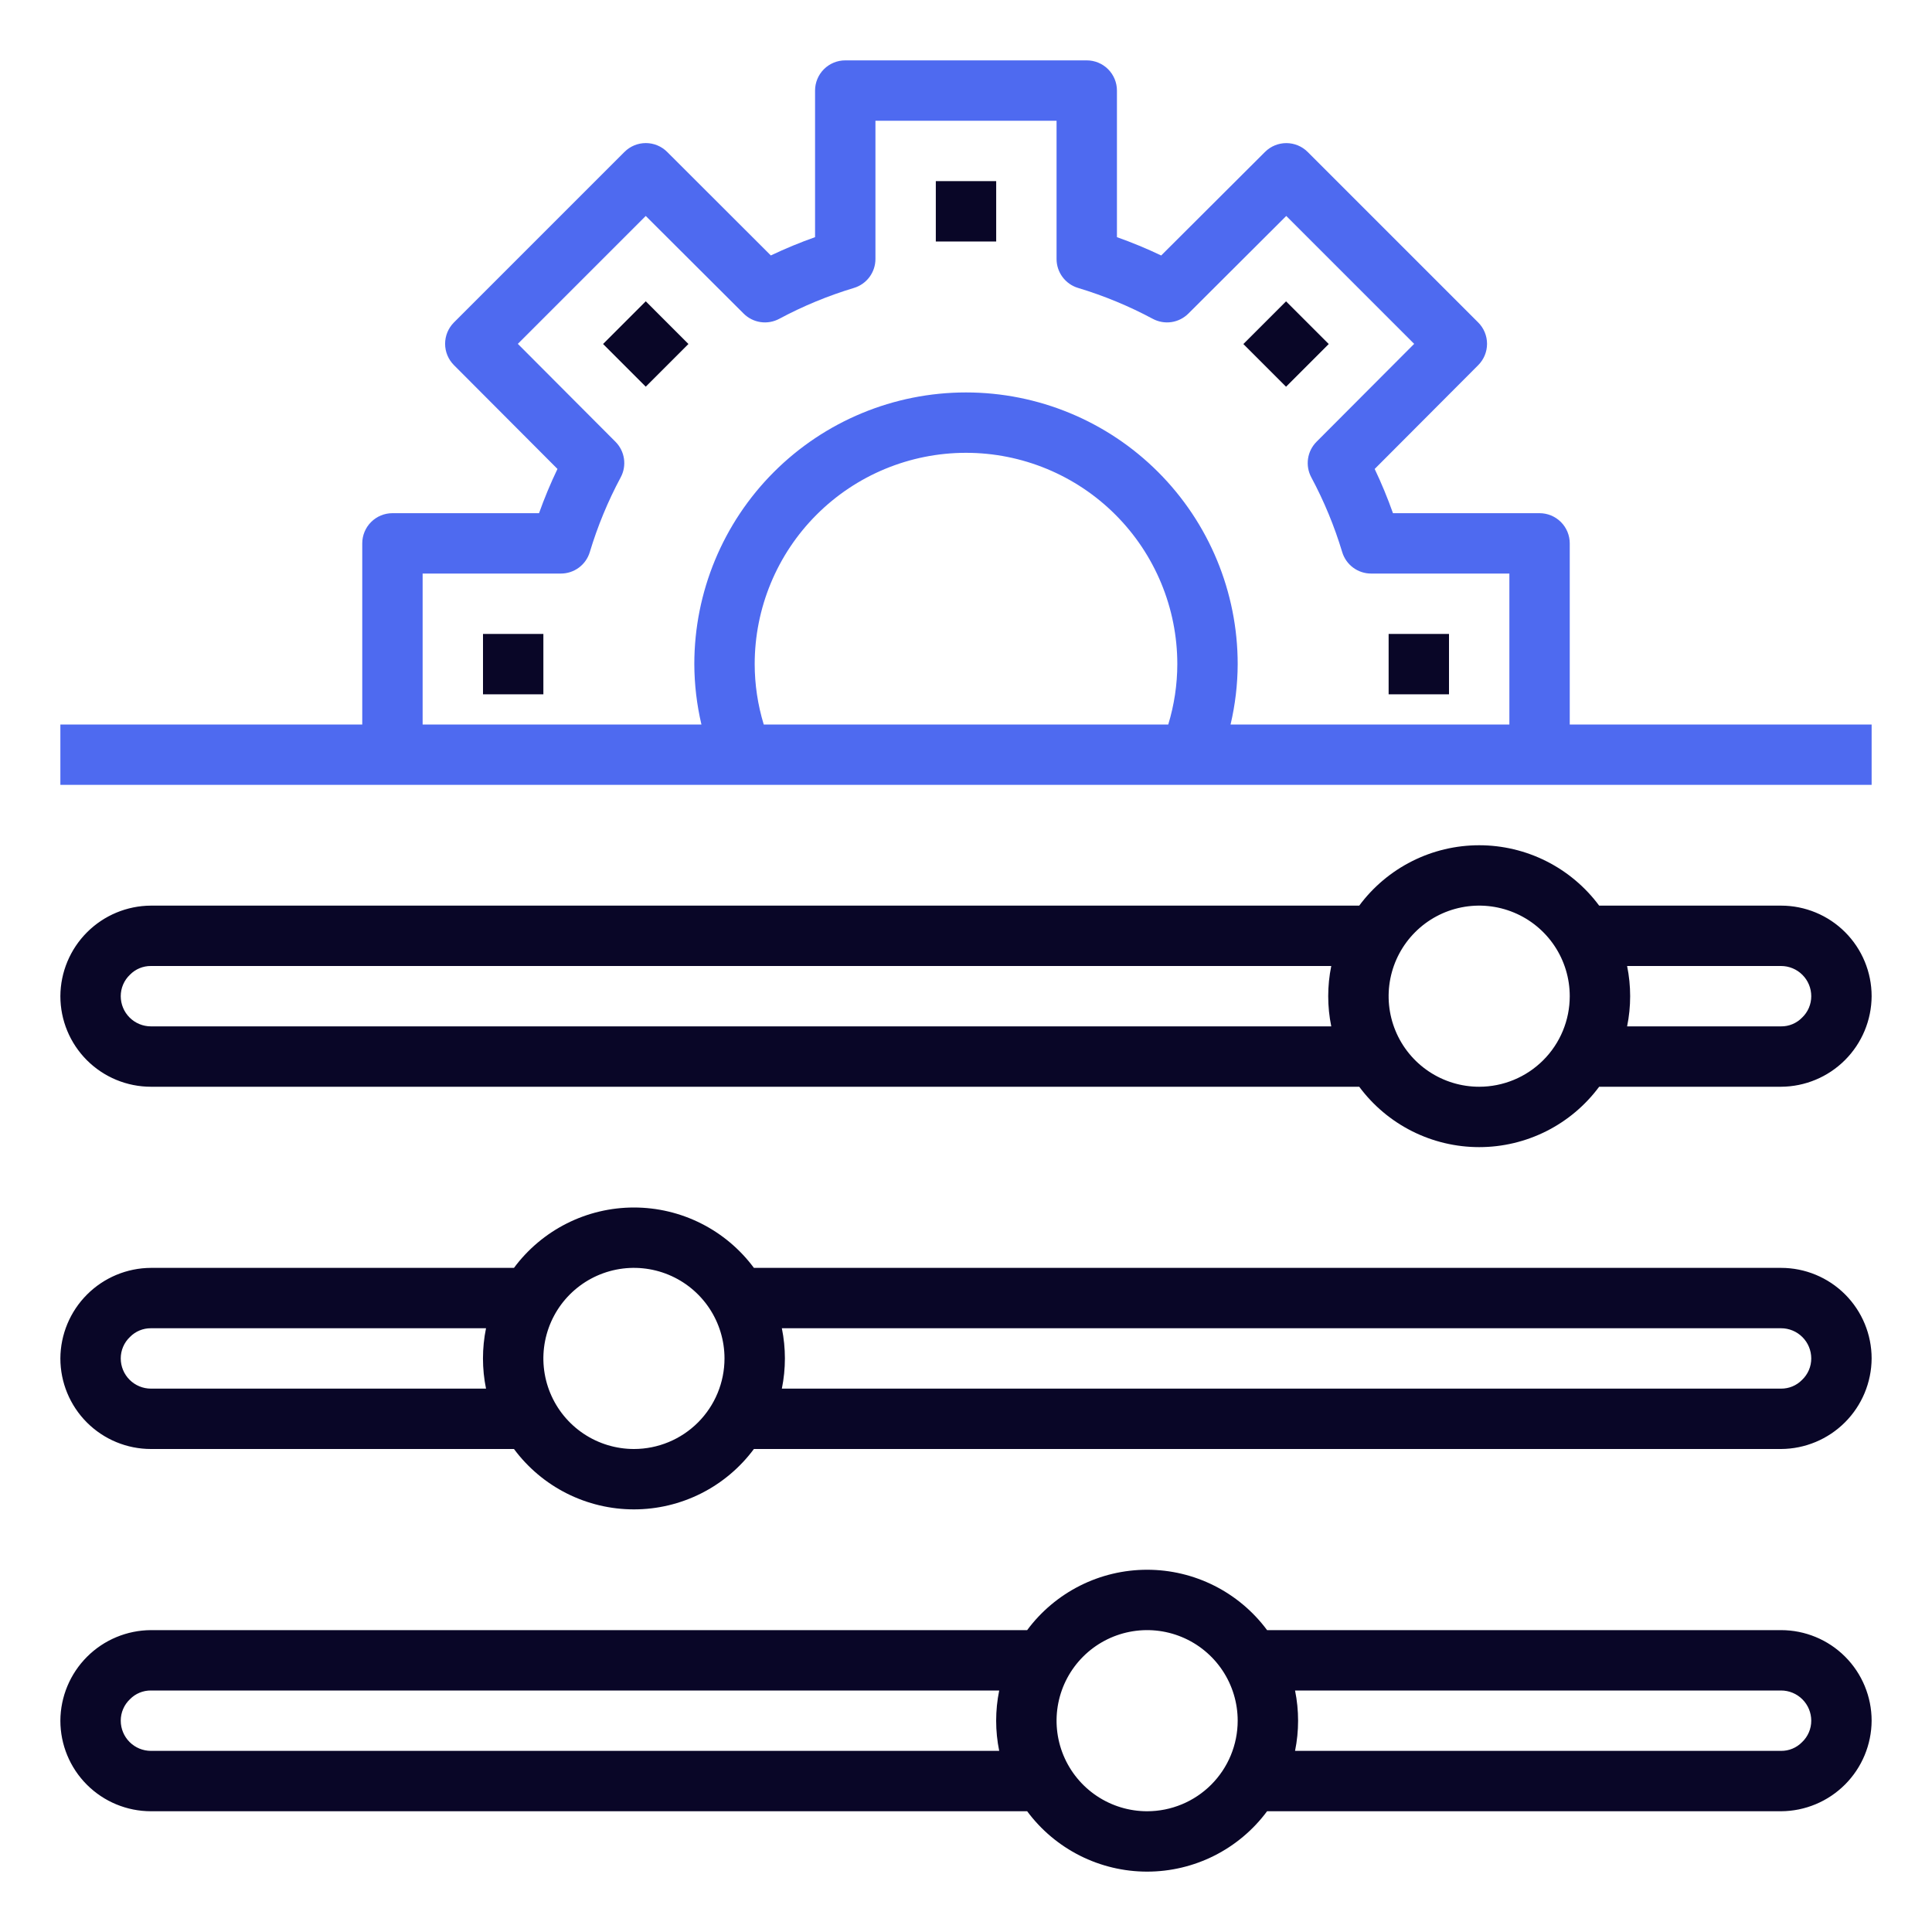 <?xml version="1.0" encoding="UTF-8"?> <svg xmlns="http://www.w3.org/2000/svg" width="229" height="229" viewBox="0 0 229 229" fill="none"><path d="M110.922 21.469H118.078V28.625H110.922V21.469Z" fill="#090627"></path><path d="M186.062 85.875V64.406C186.062 63.457 185.686 62.547 185.014 61.876C184.343 61.205 183.433 60.828 182.484 60.828H165.109C164.478 59.044 163.754 57.295 162.941 55.586L175.214 43.281C175.883 42.61 176.259 41.701 176.259 40.753C176.259 39.805 175.883 38.896 175.214 38.225L154.997 18.009C154.326 17.339 153.417 16.963 152.469 16.963C151.521 16.963 150.612 17.339 149.941 18.009L137.636 30.282C135.927 29.467 134.176 28.742 132.391 28.11V10.734C132.391 9.785 132.014 8.875 131.343 8.204C130.672 7.533 129.761 7.156 128.812 7.156H100.188C99.239 7.156 98.328 7.533 97.657 8.204C96.986 8.875 96.609 9.785 96.609 10.734V28.11C94.826 28.741 93.076 29.465 91.367 30.278L79.077 18.005C78.406 17.335 77.496 16.959 76.549 16.959C75.601 16.959 74.692 17.335 74.021 18.005L53.804 38.221C53.135 38.892 52.758 39.802 52.758 40.749C52.758 41.697 53.135 42.607 53.804 43.277L66.077 55.583C65.258 57.292 64.528 59.043 63.891 60.828H46.516C45.567 60.828 44.657 61.205 43.986 61.876C43.315 62.547 42.938 63.457 42.938 64.406V85.875H7.156V93.031H221.844V85.875H186.062ZM50.094 67.984H66.482C67.251 67.985 68 67.737 68.617 67.278C69.235 66.819 69.688 66.174 69.909 65.437C70.833 62.369 72.06 59.401 73.573 56.577C73.935 55.901 74.07 55.126 73.958 54.367C73.846 53.608 73.493 52.905 72.951 52.362L61.379 40.758L76.54 25.598L88.144 37.17C88.686 37.712 89.389 38.065 90.148 38.177C90.907 38.289 91.682 38.154 92.359 37.792C95.183 36.279 98.15 35.052 101.218 34.128C101.955 33.907 102.6 33.453 103.059 32.836C103.518 32.219 103.766 31.47 103.766 30.7V14.312H125.234V30.7C125.234 31.47 125.482 32.219 125.941 32.836C126.4 33.453 127.045 33.907 127.782 34.128C130.85 35.052 133.818 36.279 136.641 37.792C137.318 38.154 138.093 38.289 138.852 38.177C139.611 38.065 140.313 37.712 140.856 37.17L152.46 25.598L167.621 40.758L156.049 52.362C155.507 52.905 155.154 53.608 155.042 54.367C154.93 55.126 155.065 55.901 155.427 56.577C156.94 59.401 158.167 62.369 159.091 65.437C159.312 66.174 159.765 66.819 160.383 67.278C161 67.737 161.749 67.985 162.518 67.984H178.906V85.875H145.859C146.411 83.529 146.694 81.129 146.703 78.719C146.703 70.178 143.31 61.987 137.271 55.948C131.232 49.908 123.041 46.516 114.5 46.516C105.959 46.516 97.768 49.908 91.729 55.948C85.69 61.987 82.297 70.178 82.297 78.719C82.306 81.129 82.589 83.529 83.141 85.875H50.094V67.984ZM89.453 78.719C89.453 72.076 92.092 65.705 96.789 61.008C101.486 56.311 107.857 53.672 114.5 53.672C121.143 53.672 127.514 56.311 132.211 61.008C136.908 65.705 139.547 72.076 139.547 78.719C139.543 81.144 139.181 83.555 138.473 85.875H90.527C89.819 83.555 89.457 81.144 89.453 78.719Z" fill="#4E6AF0"></path><path d="M211.109 107.344H189.548C187.901 105.124 185.757 103.32 183.288 102.077C180.818 100.834 178.092 100.187 175.328 100.187C172.564 100.187 169.838 100.834 167.369 102.077C164.899 103.32 162.756 105.124 161.109 107.344H17.891C15.048 107.358 12.326 108.493 10.316 110.503C8.306 112.513 7.17 115.235 7.156 118.078C7.156 120.925 8.287 123.655 10.3 125.668C12.313 127.681 15.044 128.812 17.891 128.812H161.109C162.756 131.033 164.899 132.836 167.369 134.079C169.838 135.322 172.564 135.969 175.328 135.969C178.092 135.969 180.818 135.322 183.288 134.079C185.757 132.836 187.901 131.033 189.548 128.812H211.109C213.952 128.798 216.674 127.663 218.684 125.653C220.694 123.643 221.83 120.921 221.844 118.078C221.844 115.231 220.713 112.501 218.7 110.488C216.687 108.475 213.956 107.344 211.109 107.344ZM17.891 121.656C16.942 121.656 16.032 121.279 15.361 120.608C14.69 119.937 14.312 119.027 14.312 118.078C14.311 117.601 14.407 117.129 14.596 116.691C14.784 116.252 15.06 115.858 15.407 115.53C15.73 115.2 16.117 114.938 16.544 114.761C16.97 114.584 17.429 114.495 17.891 114.5H157.795C157.313 116.861 157.313 119.295 157.795 121.656H17.891ZM175.328 128.812C173.205 128.812 171.13 128.183 169.364 127.003C167.599 125.824 166.223 124.147 165.411 122.186C164.598 120.224 164.386 118.066 164.8 115.984C165.214 113.902 166.237 111.989 167.738 110.488C169.239 108.986 171.152 107.964 173.234 107.55C175.316 107.136 177.475 107.348 179.436 108.161C181.397 108.973 183.074 110.349 184.253 112.114C185.433 113.88 186.062 115.955 186.062 118.078C186.062 120.925 184.932 123.655 182.918 125.668C180.905 127.681 178.175 128.812 175.328 128.812ZM213.593 120.626C213.27 120.956 212.883 121.218 212.456 121.395C212.03 121.572 211.571 121.661 211.109 121.656H192.861C193.343 119.295 193.343 116.861 192.861 114.5H211.109C212.058 114.5 212.968 114.877 213.639 115.548C214.311 116.219 214.688 117.129 214.688 118.078C214.689 118.555 214.593 119.027 214.404 119.465C214.216 119.904 213.94 120.299 213.593 120.626Z" fill="#090627"></path><path d="M211.109 150.281H89.36C87.713 148.061 85.569 146.257 83.1 145.015C80.631 143.772 77.905 143.125 75.141 143.125C72.376 143.125 69.65 143.772 67.181 145.015C64.712 146.257 62.568 148.061 60.921 150.281H17.891C15.048 150.295 12.326 151.431 10.316 153.441C8.306 155.451 7.17 158.173 7.156 161.016C7.156 163.862 8.287 166.593 10.3 168.606C12.313 170.619 15.044 171.75 17.891 171.75H60.921C62.568 173.97 64.712 175.774 67.181 177.017C69.65 178.259 72.376 178.907 75.141 178.907C77.905 178.907 80.631 178.259 83.1 177.017C85.569 175.774 87.713 173.97 89.36 171.75H211.109C213.952 171.736 216.674 170.6 218.684 168.59C220.694 166.58 221.83 163.858 221.844 161.016C221.844 158.169 220.713 155.438 218.7 153.425C216.687 151.412 213.956 150.281 211.109 150.281ZM17.891 164.594C16.942 164.594 16.032 164.217 15.361 163.546C14.69 162.875 14.312 161.965 14.312 161.016C14.311 160.539 14.407 160.066 14.596 159.628C14.784 159.19 15.06 158.795 15.407 158.468C15.73 158.137 16.117 157.876 16.544 157.699C16.97 157.522 17.429 157.433 17.891 157.437H57.608C57.126 159.798 57.126 162.233 57.608 164.594H17.891ZM75.141 171.75C73.018 171.75 70.942 171.12 69.177 169.941C67.412 168.761 66.036 167.085 65.223 165.123C64.411 163.162 64.198 161.004 64.612 158.921C65.027 156.839 66.049 154.926 67.55 153.425C69.052 151.924 70.964 150.902 73.046 150.487C75.129 150.073 77.287 150.286 79.249 151.098C81.21 151.911 82.886 153.287 84.066 155.052C85.245 156.817 85.875 158.892 85.875 161.016C85.875 163.862 84.744 166.593 82.731 168.606C80.718 170.619 77.988 171.75 75.141 171.75ZM213.593 163.563C213.27 163.894 212.883 164.155 212.456 164.332C212.03 164.509 211.571 164.598 211.109 164.594H92.673C93.155 162.233 93.155 159.798 92.673 157.437H211.109C212.058 157.437 212.968 157.814 213.639 158.485C214.311 159.156 214.688 160.067 214.688 161.016C214.689 161.493 214.593 161.965 214.404 162.403C214.216 162.841 213.94 163.236 213.593 163.563Z" fill="#090627"></path><path d="M211.109 193.219H150.188C148.541 190.999 146.397 189.195 143.928 187.952C141.459 186.709 138.733 186.062 135.969 186.062C133.204 186.062 130.479 186.709 128.009 187.952C125.54 189.195 123.396 190.999 121.749 193.219H17.891C15.048 193.233 12.326 194.368 10.316 196.378C8.306 198.388 7.17 201.11 7.156 203.953C7.156 206.8 8.287 209.53 10.3 211.543C12.313 213.556 15.044 214.687 17.891 214.687H121.749C123.396 216.908 125.54 218.711 128.009 219.954C130.479 221.197 133.204 221.844 135.969 221.844C138.733 221.844 141.459 221.197 143.928 219.954C146.397 218.711 148.541 216.908 150.188 214.687H211.109C213.952 214.673 216.674 213.538 218.684 211.528C220.694 209.518 221.83 206.796 221.844 203.953C221.844 201.106 220.713 198.376 218.7 196.363C216.687 194.35 213.956 193.219 211.109 193.219ZM17.891 207.531C16.942 207.531 16.032 207.154 15.361 206.483C14.69 205.812 14.312 204.902 14.312 203.953C14.311 203.476 14.407 203.004 14.596 202.566C14.784 202.127 15.06 201.733 15.407 201.405C15.73 201.075 16.117 200.813 16.544 200.636C16.97 200.459 17.429 200.37 17.891 200.375H118.436C117.954 202.736 117.954 205.17 118.436 207.531H17.891ZM135.969 214.687C133.846 214.687 131.77 214.058 130.005 212.878C128.24 211.699 126.864 210.022 126.051 208.061C125.239 206.099 125.026 203.941 125.441 201.859C125.855 199.777 126.877 197.864 128.378 196.363C129.88 194.861 131.792 193.839 133.875 193.425C135.957 193.011 138.115 193.223 140.077 194.036C142.038 194.848 143.715 196.224 144.894 197.989C146.074 199.755 146.703 201.83 146.703 203.953C146.703 206.8 145.572 209.53 143.559 211.543C141.546 213.556 138.816 214.687 135.969 214.687ZM213.593 206.501C213.27 206.831 212.883 207.093 212.456 207.27C212.03 207.447 211.571 207.536 211.109 207.531H153.502C153.984 205.17 153.984 202.736 153.502 200.375H211.109C212.058 200.375 212.968 200.752 213.639 201.423C214.311 202.094 214.688 203.004 214.688 203.953C214.689 204.43 214.593 204.902 214.404 205.34C214.216 205.779 213.94 206.174 213.593 206.501Z" fill="#090627"></path><path d="M71.481 40.773L76.541 35.712L81.601 40.773L76.541 45.833L71.481 40.773Z" fill="#090627"></path><path d="M57.25 75.141H64.406V82.297H57.25V75.141Z" fill="#090627"></path><path d="M164.594 75.141H171.75V82.297H164.594V75.141Z" fill="#090627"></path><path d="M147.375 40.778L152.435 35.718L157.495 40.778L152.435 45.838L147.375 40.778Z" fill="#090627"></path></svg> 